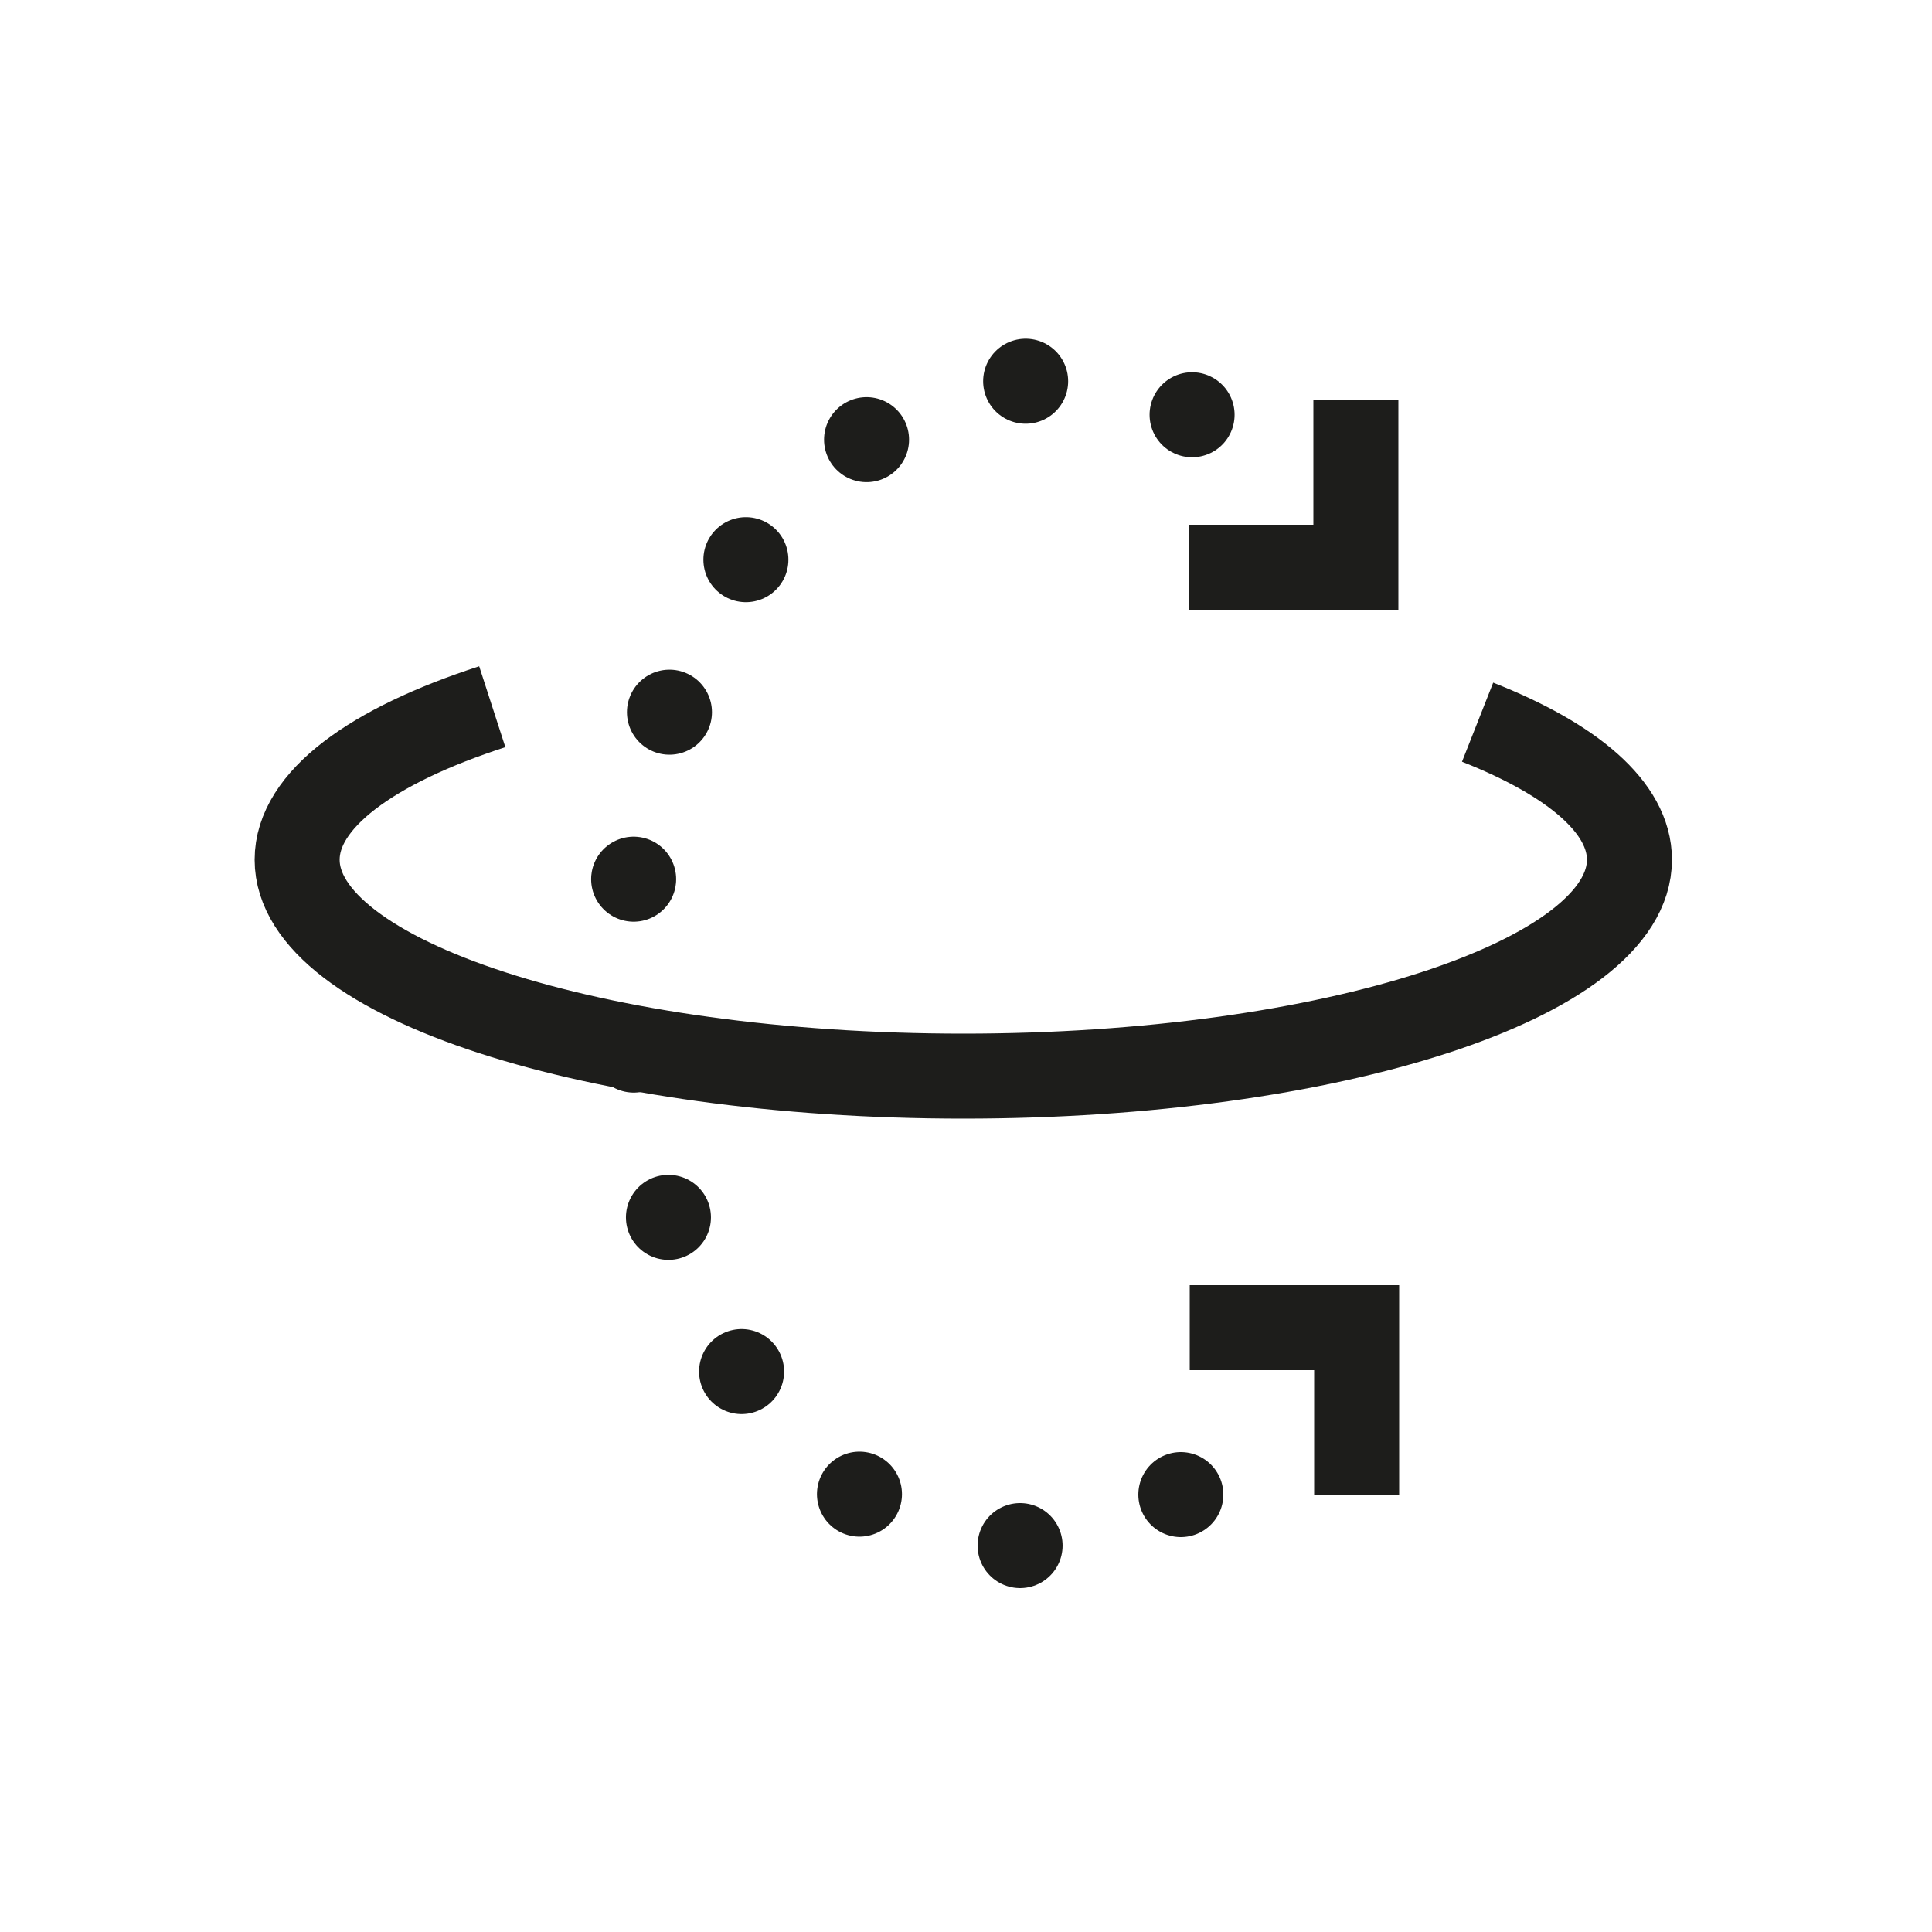 <?xml version="1.0" encoding="UTF-8"?>
<!-- Generator: Adobe Illustrator 22.1.0, SVG Export Plug-In . SVG Version: 6.00 Build 0)  -->
<svg xmlns="http://www.w3.org/2000/svg" xmlns:xlink="http://www.w3.org/1999/xlink" version="1.1" id="Livello_1" x="0px" y="0px" viewBox="0 0 500 500" style="enable-background:new 0 0 500 500;" xml:space="preserve">
<style type="text/css">
	.st0{fill:none;stroke:#1D1D1B;stroke-width:22;stroke-linecap:round;stroke-linejoin:round;stroke-dasharray:0,44.3;}
	.st1{fill:none;stroke:#1D1D1B;stroke-width:22;stroke-miterlimit:10;}
</style>
<title>orbitcontrol</title>
<path class="st0" d="M305.6,386.8c-12.7,8.5-26.7,13.2-41.5,13.2c-55.9,0-101.2-67.4-101.2-150.6s45.7-144.1,101.2-150.6  c14.9-1.8,36.4,4.8,45.9,9.2"></path>
<path class="st1" d="M382.4,186.9c24.6,9.7,39.3,22.1,39.3,35.6c0,30.9-77.2,56-172.4,56s-172.4-25.1-172.4-56  c0-15.5,19.3-29.5,50.5-39.6"></path>
<polyline class="st1" points="350.9,103.6 350.9,146.8 307.8,146.8 "></polyline>
<polyline class="st1" points="307.9,343.6 351.1,343.6 351.1,386.8 "></polyline>
</svg>
